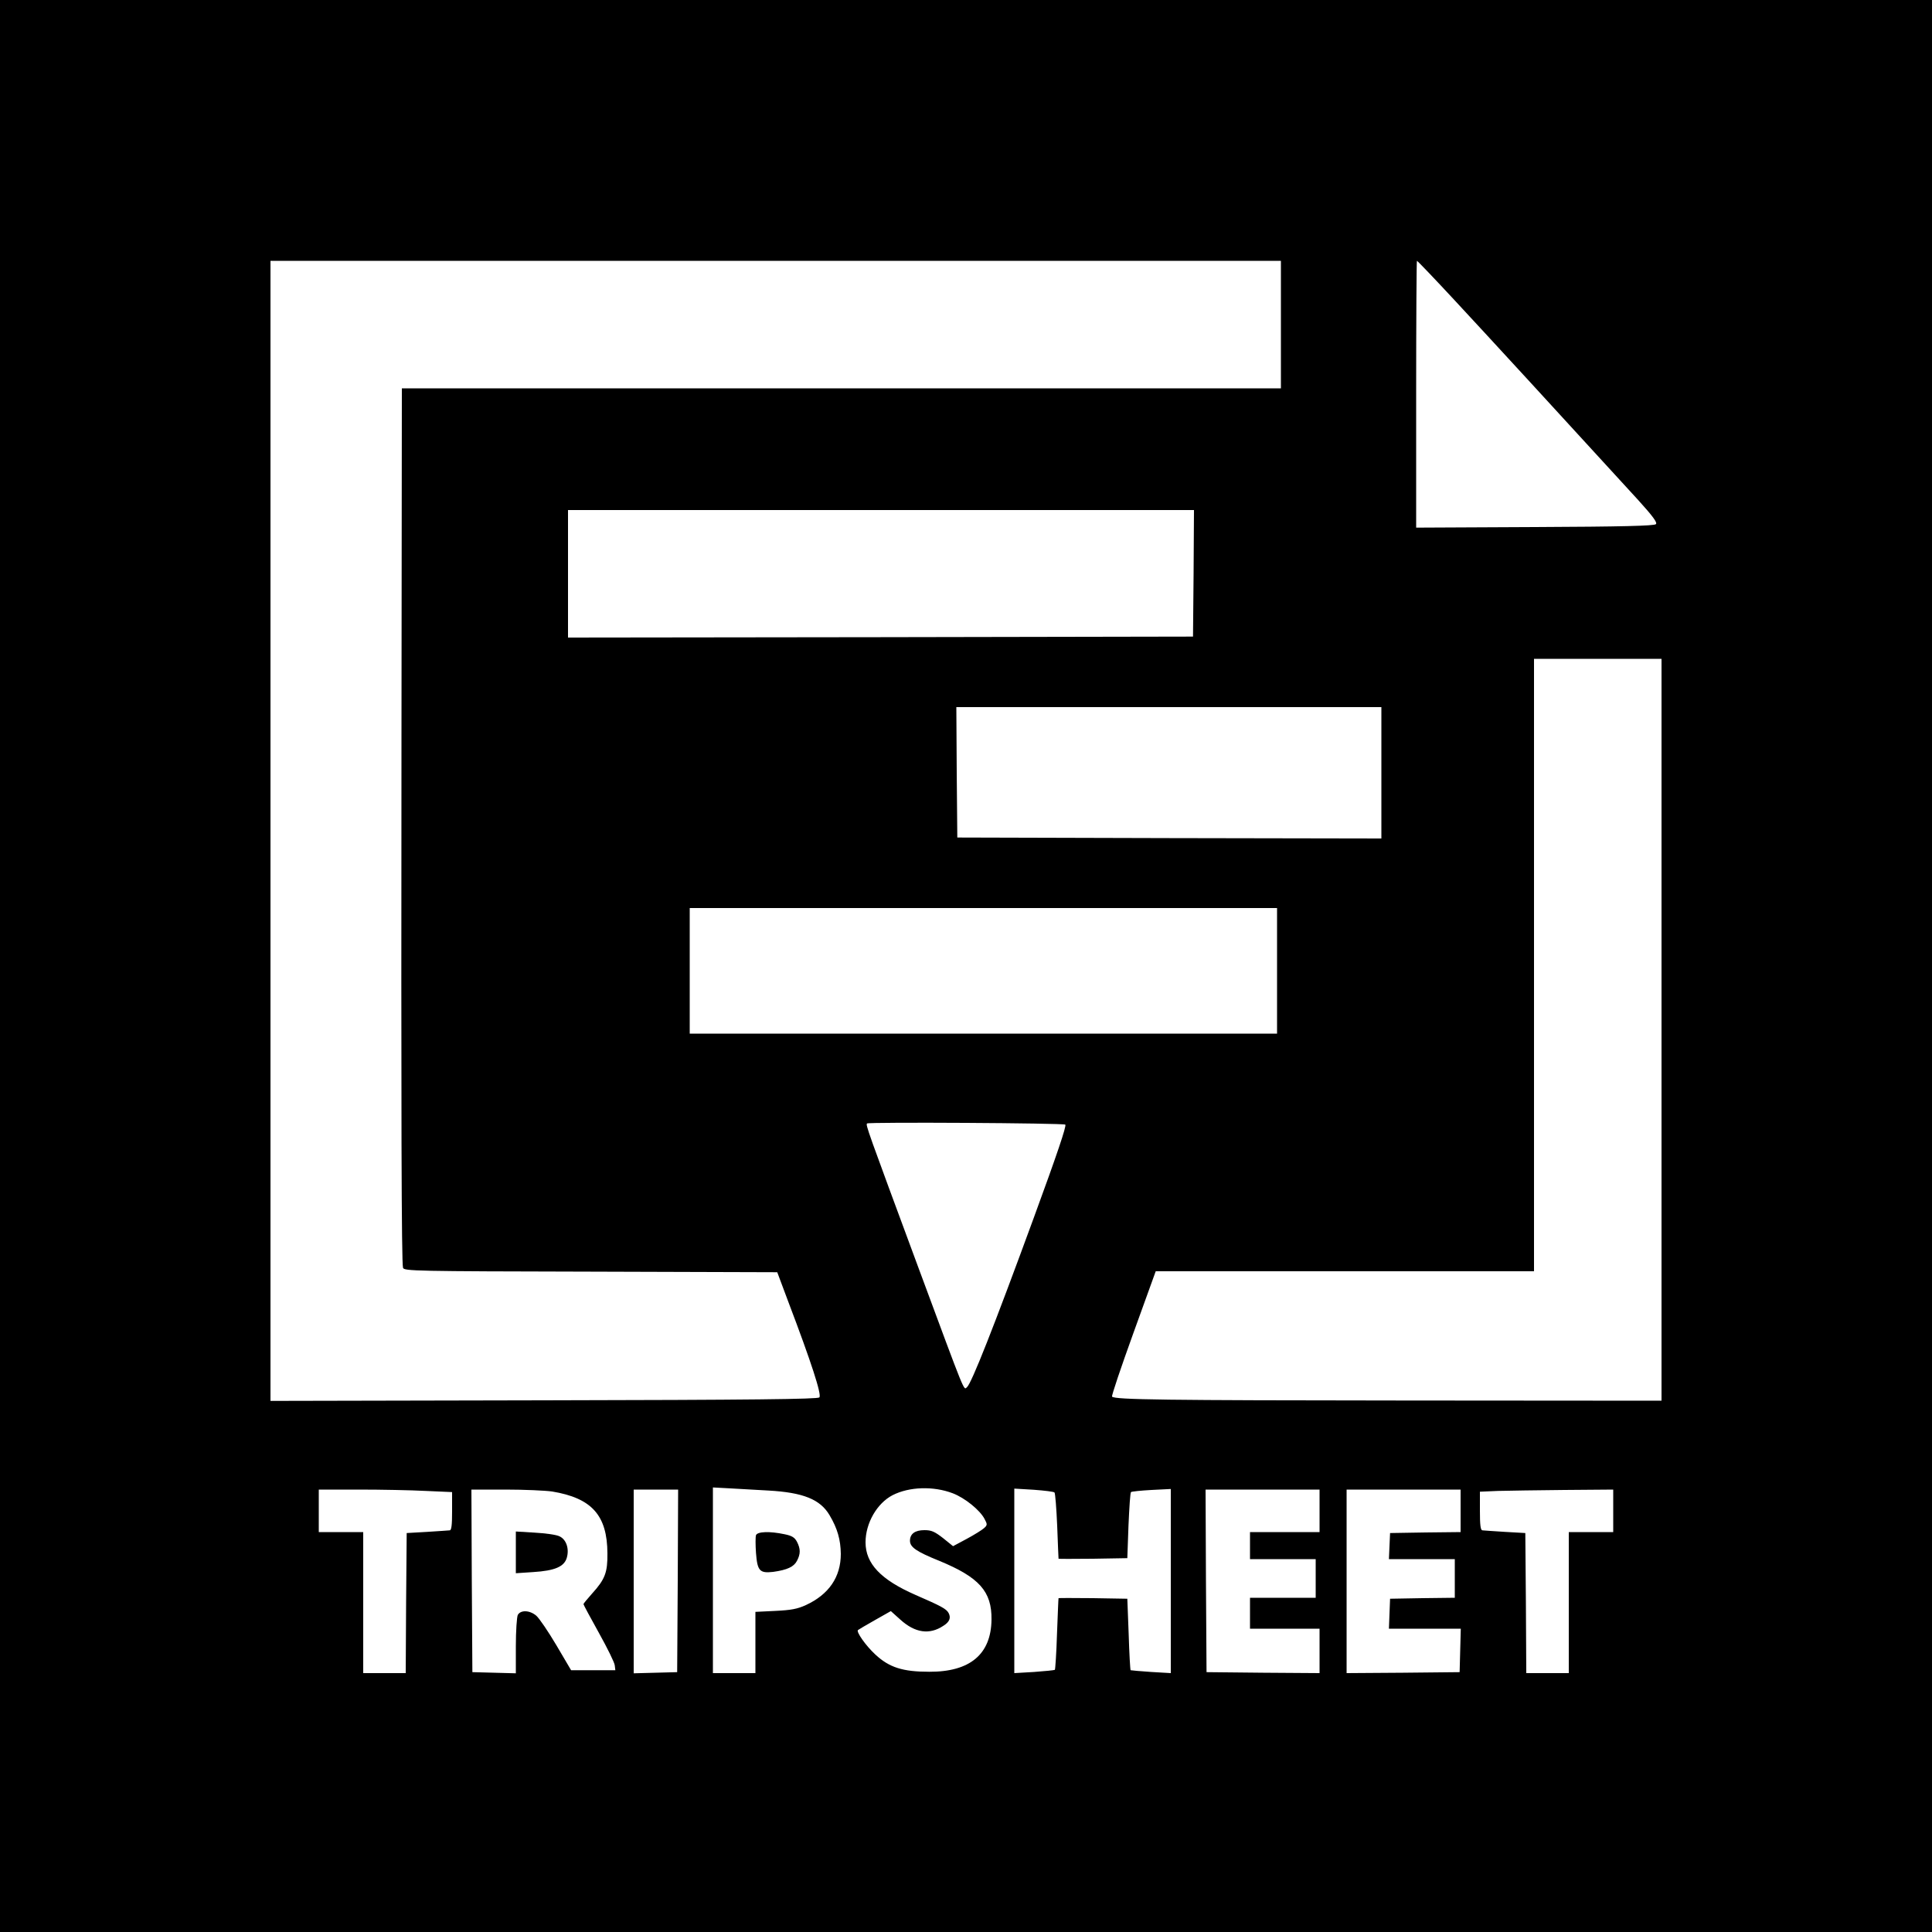 <?xml version="1.0" standalone="no"?>
<!DOCTYPE svg PUBLIC "-//W3C//DTD SVG 20010904//EN"
 "http://www.w3.org/TR/2001/REC-SVG-20010904/DTD/svg10.dtd">
<svg version="1.0" xmlns="http://www.w3.org/2000/svg"
 width="1000pt" height="1000pt" viewBox="0 0 1000 1000"
 preserveAspectRatio="xMidYMid meet">
<g transform="translate(0,1000) scale(0.1,-0.1)"
fill="#000000" stroke="none">
<path d="M0 5000 l0 -5000 5000 0 5000 0 0 5000 0 5000 -5000 0 -5000 0 0
-5000z m6630 3320 l0 -330 -2275 0 -2275 0 -2 -1832 c-2 -1930 0 -2692 8
-2720 5 -17 62 -18 971 -20 l966 -3 58 -155 c119 -313 173 -480 160 -493 -9
-9 -341 -13 -1426 -15 l-1415 -3 0 2951 0 2950 2615 0 2615 0 0 -330z m897
128 c161 -173 567 -615 952 -1036 78 -86 100 -117 92 -125 -9 -9 -177 -13
-626 -15 l-615 -3 0 691 c0 379 2 690 4 690 3 0 90 -91 193 -202z m-1349
-1415 l-3 -328 -1617 -3 -1618 -2 0 330 0 330 1620 0 1620 0 -2 -327z m2422
-2363 l0 -1920 -1337 1 c-1234 1 -1491 4 -1507 20 -4 3 46 151 110 328 l116
321 979 0 979 0 0 1585 0 1585 330 0 330 0 0 -1920z m-1450 1330 l0 -340
-1097 2 -1098 3 -3 338 -2 337 1100 0 1100 0 0 -340z m-540 -1025 l0 -325
-1520 0 -1520 0 0 325 0 325 1520 0 1520 0 0 -325z m-1096 -796 c7 -7 -44
-157 -162 -479 -211 -576 -324 -861 -347 -880 -18 -15 -3 -51 -250 615 -268
724 -275 742 -267 750 8 8 1018 2 1026 -6z m-1537 -1894 c181 -10 269 -46 317
-128 41 -69 57 -127 58 -200 0 -120 -62 -210 -181 -265 -44 -20 -76 -26 -158
-30 l-103 -5 0 -158 0 -159 -110 0 -110 0 0 481 0 480 93 -5 c50 -3 138 -8
194 -11z m954 -14 c63 -24 141 -87 165 -133 15 -28 15 -32 -3 -48 -10 -9 -50
-34 -89 -55 l-71 -38 -52 42 c-44 34 -60 41 -96 41 -49 0 -75 -19 -75 -55 0
-33 33 -56 152 -104 206 -85 272 -158 270 -304 -2 -179 -111 -271 -322 -270
-137 0 -207 22 -279 89 -50 46 -101 119 -90 127 2 2 41 25 87 51 l83 47 49
-44 c76 -69 151 -80 223 -32 32 20 40 41 27 66 -12 22 -39 36 -172 94 -178 78
-258 161 -258 272 0 99 59 202 140 244 86 44 211 48 311 10z m527 4 c4 -4 10
-82 14 -173 3 -92 7 -168 7 -170 1 -1 81 -1 179 0 l177 3 6 168 c4 92 9 171
13 174 3 3 51 8 106 11 l100 5 0 -477 0 -476 -102 6 c-57 4 -104 8 -106 9 -2
2 -7 86 -10 187 l-7 183 -177 3 c-98 1 -178 1 -179 0 -1 -2 -4 -85 -8 -185 -3
-100 -9 -184 -11 -186 -3 -2 -51 -7 -107 -11 l-103 -6 0 478 0 477 101 -6 c55
-4 104 -10 107 -14z m-3255 8 l137 -6 0 -99 c0 -71 -3 -98 -12 -99 -7 -1 -60
-4 -118 -8 l-105 -6 -3 -362 -2 -363 -110 0 -110 0 0 365 0 365 -115 0 -115 0
0 110 0 110 208 0 c115 0 270 -3 345 -7z m655 -3 c205 -34 285 -123 286 -320
1 -99 -12 -134 -80 -209 -24 -27 -44 -51 -44 -54 0 -3 36 -70 80 -149 44 -79
81 -154 82 -168 l3 -25 -114 0 -115 0 -76 129 c-42 71 -89 140 -104 153 -34
29 -81 31 -96 4 -5 -11 -10 -83 -10 -161 l0 -141 -112 3 -113 3 -3 473 -2 472
177 0 c98 0 206 -5 241 -10z m650 -462 l-3 -473 -112 -3 -113 -3 0 476 0 475
115 0 115 0 -2 -472z m3322 362 l0 -110 -180 0 -180 0 0 -70 0 -70 170 0 170
0 0 -100 0 -100 -170 0 -170 0 0 -80 0 -80 180 0 180 0 0 -115 0 -115 -292 2
-293 3 -3 473 -2 472 295 0 295 0 0 -110z m730 0 l0 -110 -182 -2 -183 -3 -3
-67 -3 -68 171 0 170 0 0 -100 0 -100 -167 -2 -168 -3 -3 -77 -3 -78 186 0
186 0 -3 -112 -3 -113 -292 -3 -293 -2 0 475 0 475 295 0 295 0 0 -110z m790
0 l0 -110 -115 0 -115 0 0 -365 0 -365 -110 0 -110 0 -2 363 -3 362 -105 6
c-58 4 -111 7 -117 8 -10 1 -13 28 -13 101 l0 99 93 4 c50 1 206 4 345 5 l252
2 0 -110z"/>
<path d="M3913 2054 c-3 -9 -3 -50 0 -92 7 -93 19 -106 89 -98 72 10 107 26
123 57 19 36 19 62 0 99 -12 22 -25 31 -65 39 -76 16 -139 14 -147 -5z"/>
<path d="M2670 1965 l0 -108 90 6 c112 7 161 28 174 75 13 46 -3 94 -38 110
-15 8 -72 16 -127 19 l-99 6 0 -108z"/>
</g>
</svg>
